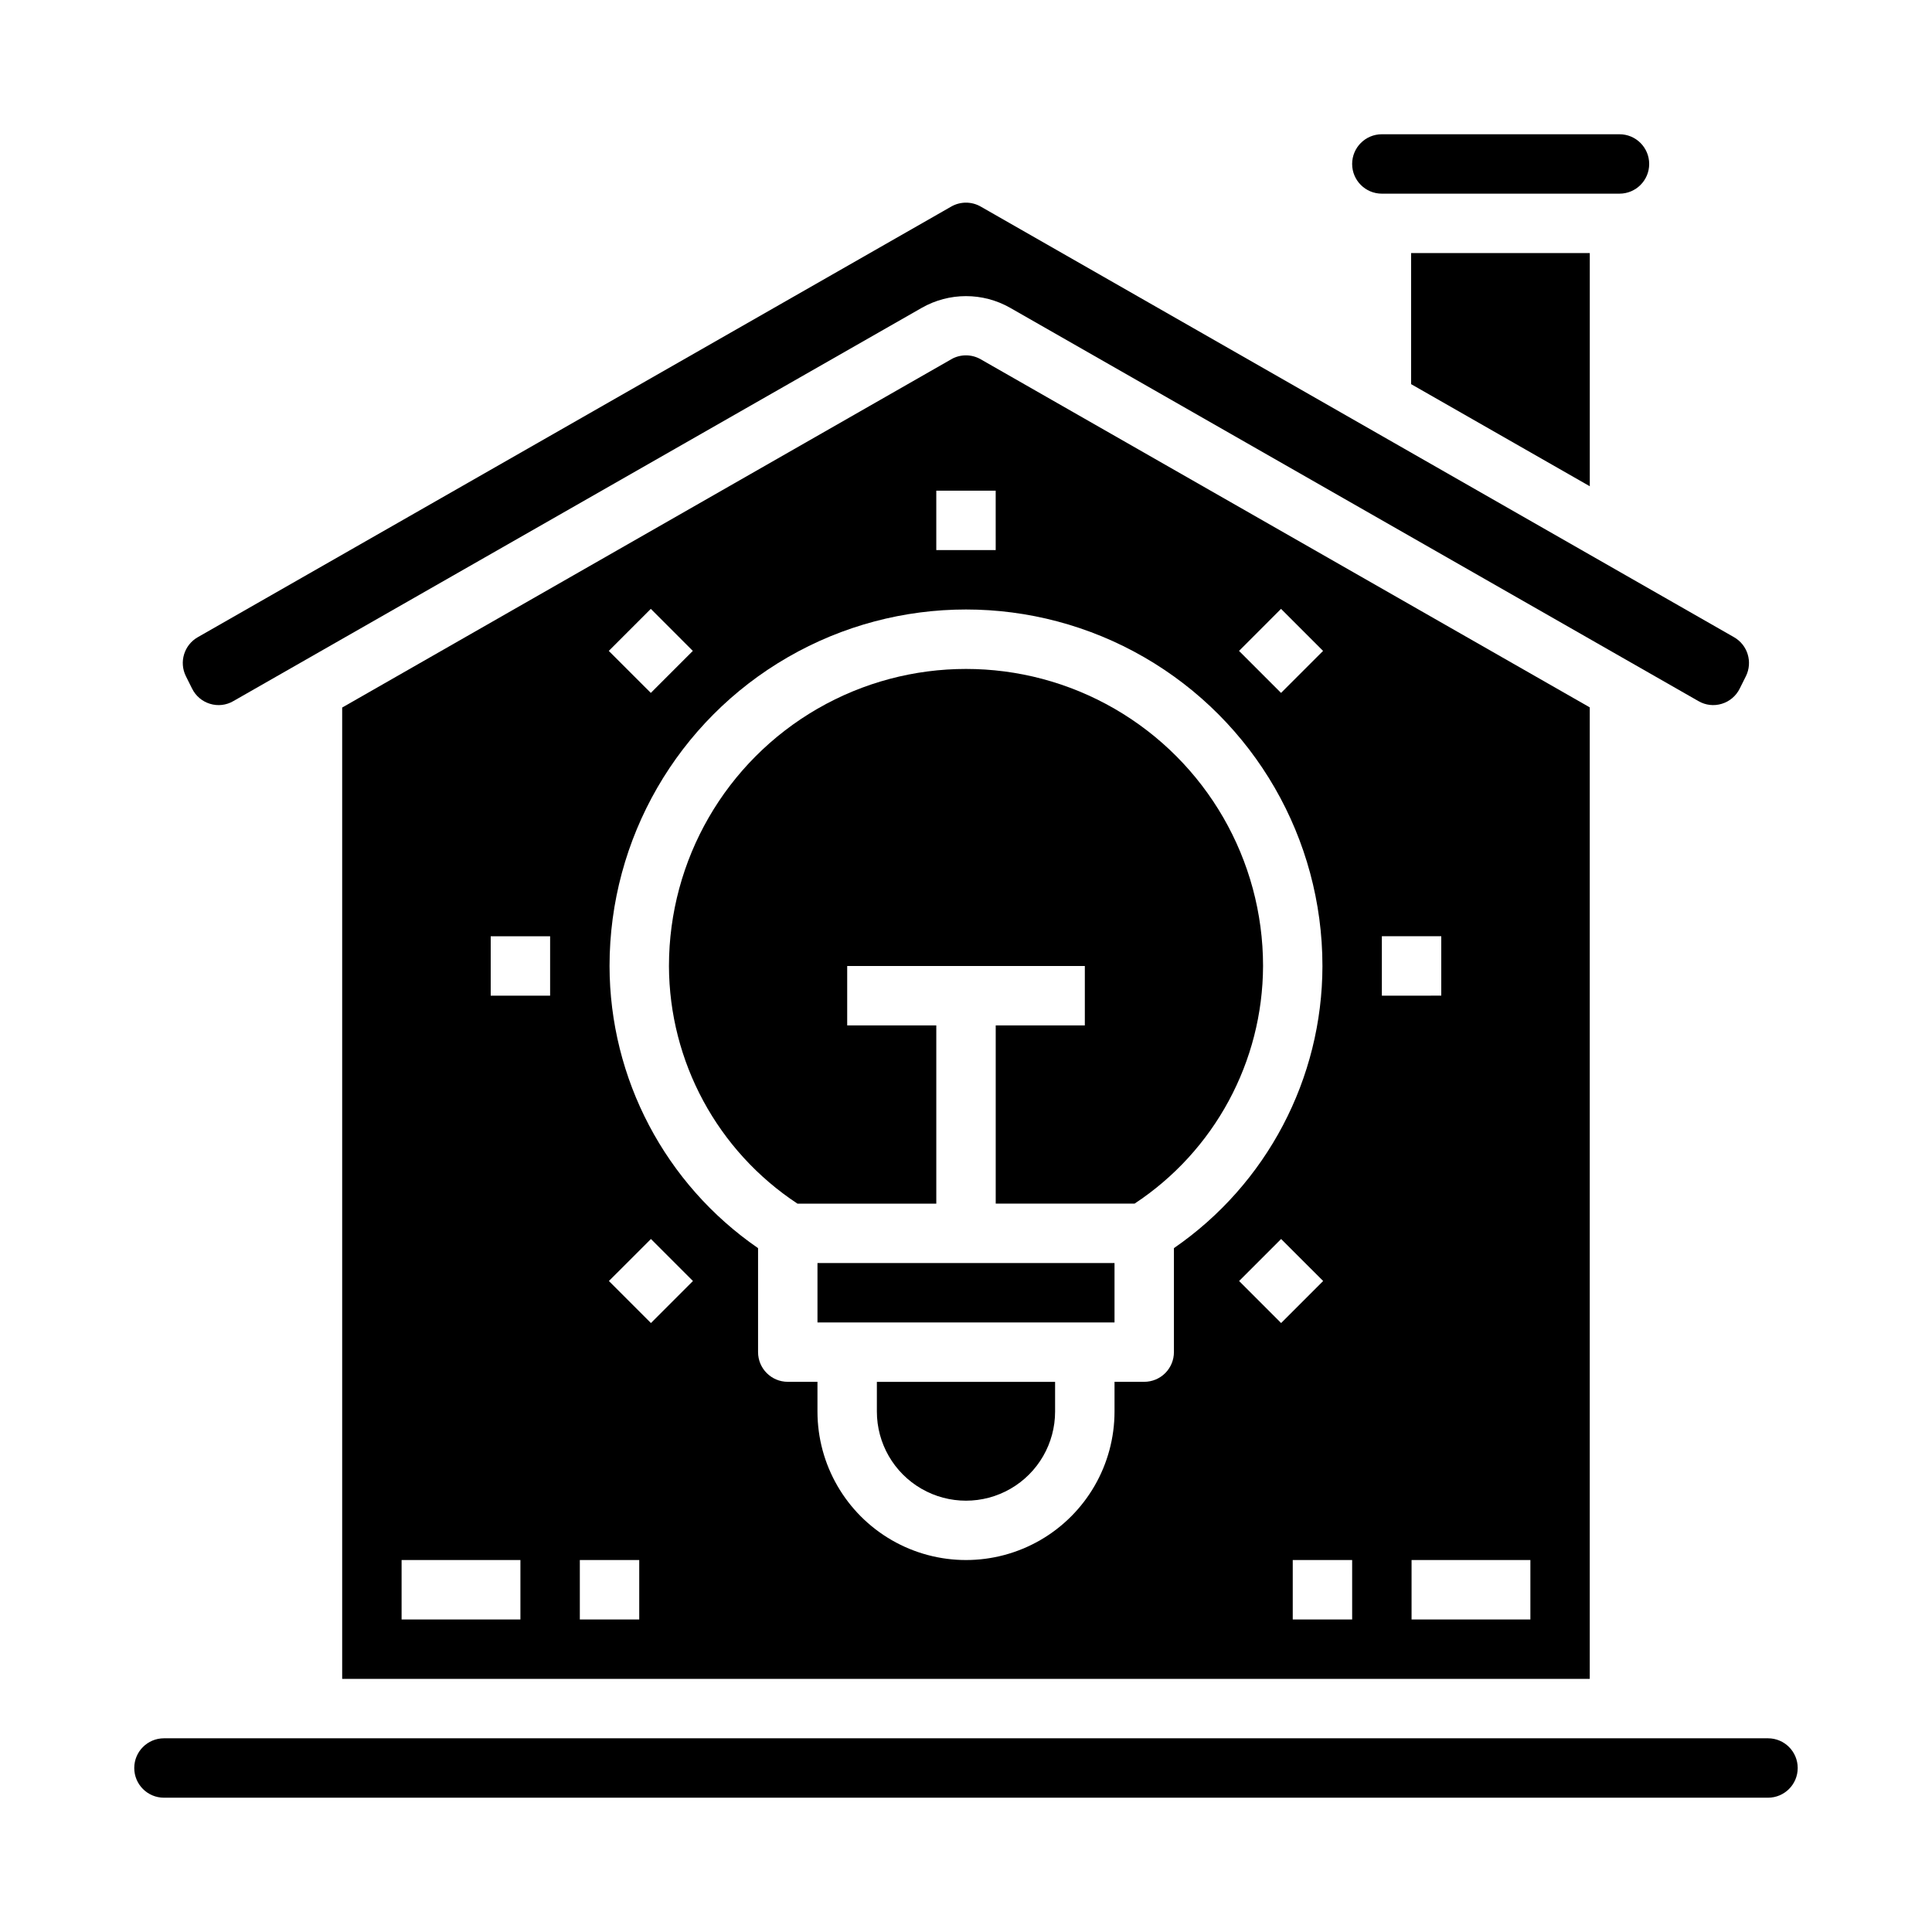 <?xml version="1.0" encoding="UTF-8"?>
<!-- Uploaded to: ICON Repo, www.iconrepo.com, Generator: ICON Repo Mixer Tools -->
<svg fill="#000000" width="800px" height="800px" version="1.1" viewBox="144 144 512 512" xmlns="http://www.w3.org/2000/svg">
 <g>
  <path d="m360.64 478.72h78.719v15.742h-78.719z"/>
  <path d="m396.06 198.76-199.64 114.1c-3.633 2.066-5.016 6.613-3.152 10.352l1.637 3.281h0.004c0.953 1.934 2.66 3.387 4.723 4.016 2.066 0.648 4.312 0.395 6.188-0.699l182.46-104.23c7.266-4.137 16.172-4.137 23.434 0l182.41 104.23c1.875 1.09 4.121 1.344 6.188 0.699 2.062-0.629 3.769-2.082 4.727-4.016l1.637-3.281c1.863-3.738 0.48-8.285-3.148-10.352l-199.6-114.1c-2.434-1.406-5.434-1.406-7.871 0z"/>
  <path d="m376.38 518.08c0 8.438 4.5 16.234 11.809 20.453 7.305 4.219 16.309 4.219 23.613 0 7.309-4.219 11.809-12.016 11.809-20.453v-7.871h-47.23z"/>
  <path d="m573.18 179.58h-62.977c-4.348 0-7.871 3.523-7.871 7.871s3.523 7.871 7.871 7.871h62.977c4.348 0 7.871-3.523 7.871-7.871s-3.523-7.871-7.871-7.871z"/>
  <path d="m565.31 272.86v-61.789h-47.352v34.73z"/>
  <path d="m187.45 620.41h425.09c4.348 0 7.871-3.523 7.871-7.871 0-4.348-3.523-7.871-7.871-7.871h-425.09c-4.348 0-7.871 3.523-7.871 7.871 0 4.348 3.523 7.871 7.871 7.871z"/>
  <path d="m321.28 400c0.078 25.371 12.863 49.02 34.055 62.977h36.793v-47.234h-23.613v-15.742h62.977v15.742h-23.617v47.23h36.793v0.004c21.191-13.957 33.977-37.605 34.055-62.977 0-28.125-15.004-54.113-39.359-68.176s-54.363-14.062-78.723 0c-24.355 14.062-39.359 40.051-39.359 68.176z"/>
  <path d="m396.06 239.23-161.38 92.277v257.41h330.62v-257.46l-161.38-92.23c-2.434-1.406-5.434-1.406-7.871 0zm-79.586 66.125 11.133 11.141-11.133 11.133-11.141-11.133zm-34.559 267.82h-31.488v-15.746h31.488zm7.871-165.31h-15.742v-15.746h15.742zm23.617 165.31h-15.742v-15.746h15.742zm3.102-78.555-11.141-11.141 11.141-11.133 11.133 11.133zm155.87-11.141 11.133-11.133 11.141 11.133-11.141 11.141zm77.191 89.695h-31.488v-15.746h31.488zm-39.359-181.06h15.742v15.742l-15.742 0.004zm-7.871 181.06h-15.746v-15.746h15.742zm-18.848-267.82 11.141 11.141-11.141 11.133-11.133-11.133zm10.973 94.633c-0.039 29.879-14.75 57.832-39.359 74.781v27.555c0 2.086-0.828 4.09-2.305 5.566-1.477 1.477-3.477 2.305-5.566 2.305h-7.871v7.871c0 14.062-7.504 27.055-19.68 34.086-12.18 7.031-27.184 7.031-39.359 0-12.18-7.031-19.684-20.023-19.684-34.086v-7.871h-7.871c-4.348 0-7.871-3.523-7.871-7.871v-27.555c-24.605-16.949-39.32-44.902-39.359-74.781 0-33.75 18.004-64.934 47.23-81.809s65.238-16.875 94.465 0c29.227 16.875 47.23 48.059 47.23 81.809zm-86.59-110.21h-15.746v-15.742h15.742z"/>
 </g>
</svg>